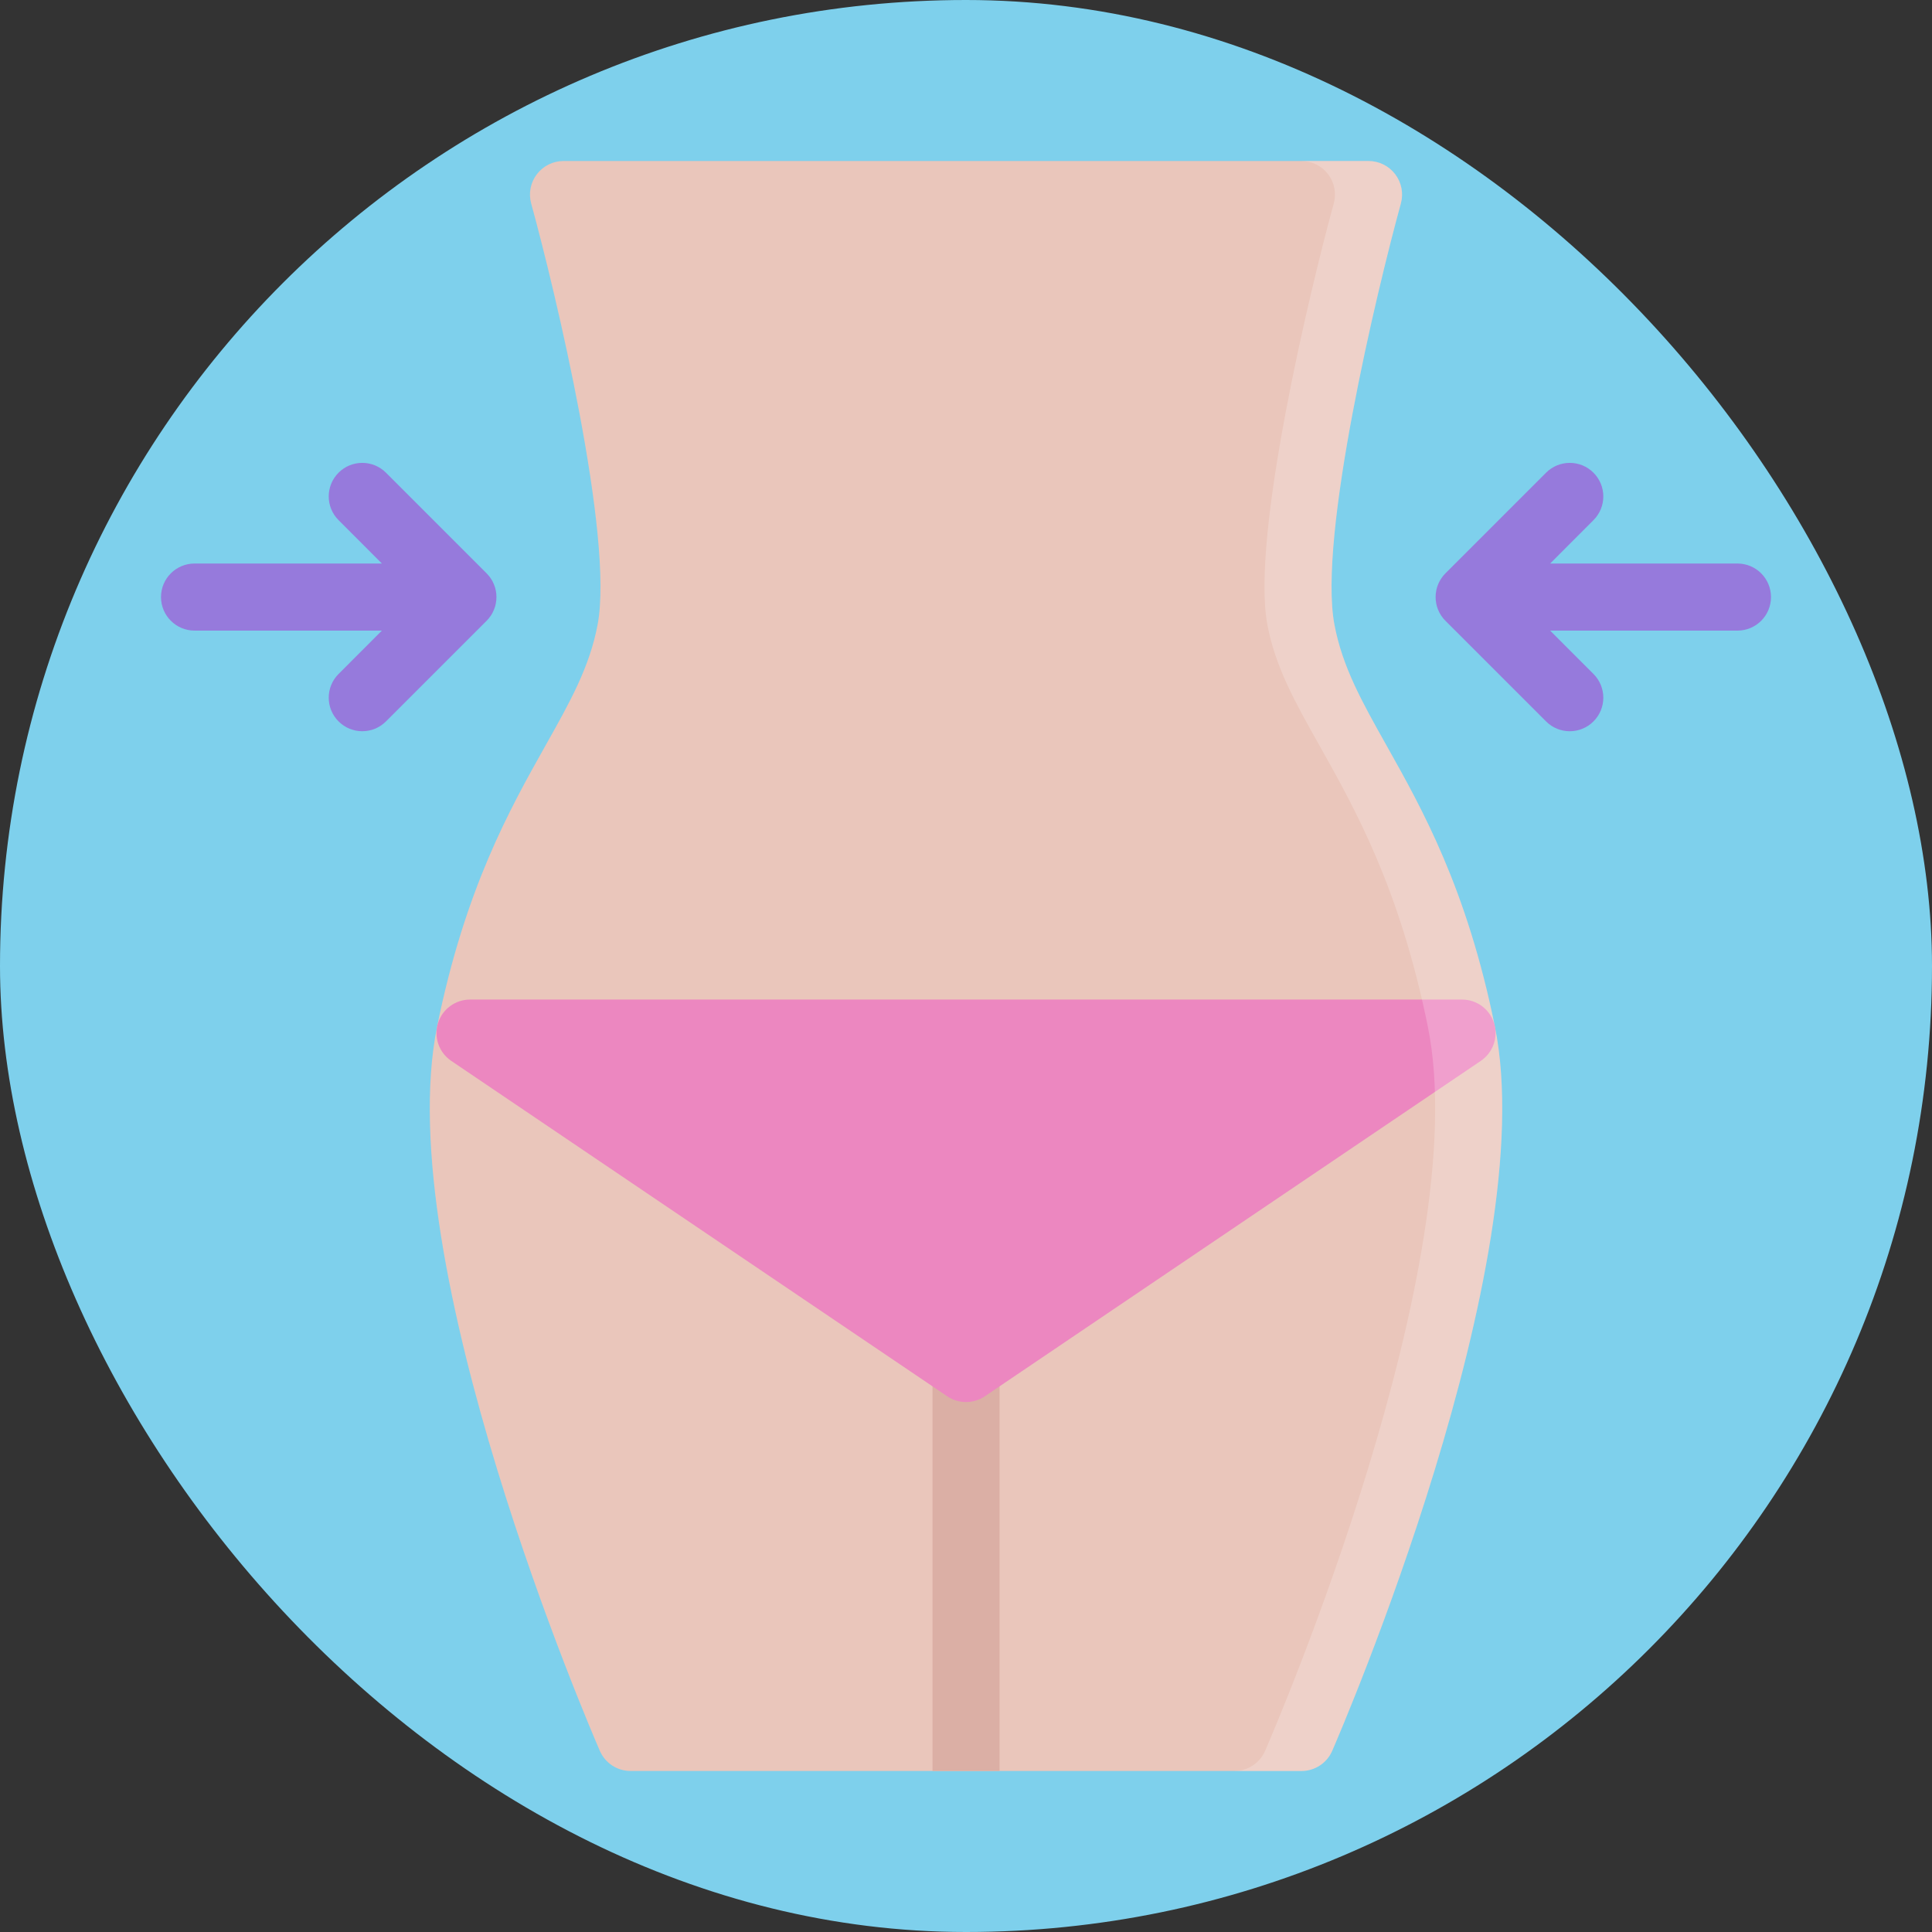 <svg xmlns="http://www.w3.org/2000/svg" xmlns:xlink="http://www.w3.org/1999/xlink" height="800px" width="800px" id="Layer_1" viewBox="-51.2 -51.2 614.39 614.39" xml:space="preserve" fill="#000000"><rect x="-51.2" y="-51.2" width="614.39" height="614.39" fill="#333333" stroke="none"/><g id="SVGRepo_bgCarrier" stroke-width="0"><rect x="-51.2" y="-51.2" width="614.39" height="614.39" rx="307.195" fill="#7ed0ec"></rect></g><g id="SVGRepo_tracerCarrier" stroke-linecap="round" stroke-linejoin="round"></g><g id="SVGRepo_iconCarrier"> <path style="fill:#EAC6BB;" d="M362.664,511.989H149.34c-4.25,0-8.094-2.516-9.781-6.406c-2.75-6.312-66.999-155.246-51.749-230.37 c8.906-43.851,23.078-69.053,34.453-89.303c7.859-13.983,14.062-25.022,16.593-38.538c5.219-27.812-13.484-106.067-21.14-133.872 c-0.875-3.211-0.219-6.648,1.812-9.297C121.544,1.555,124.684,0,127.997,0h255.994c3.344,0,6.469,1.555,8.484,4.203 c2.031,2.648,2.688,6.086,1.812,9.297c-7.656,27.804-26.359,106.06-21.141,133.872c2.531,13.516,8.75,24.555,16.594,38.538 c11.375,20.25,25.53,45.452,34.437,89.303c15.265,75.124-48.983,224.058-51.733,230.37 C370.758,509.474,366.914,511.989,362.664,511.989z"></path> <path style="fill:#DBAFA5;" d="M255.995,373.336c-5.875,0-10.656,4.766-10.656,10.656v127.997h21.327V383.992 C266.665,378.101,261.9,373.336,255.995,373.336z"></path> <path style="fill:#EC87C0;" d="M423.928,274.213c-1.375-4.483-5.5-7.546-10.188-7.546H98.28c-4.688,0-8.828,3.062-10.203,7.546 c-1.375,4.469,0.344,9.328,4.219,11.953l157.73,106.669c1.812,1.219,3.891,1.828,5.969,1.828c2.093,0,4.171-0.609,5.983-1.828 l157.731-106.669C423.585,283.541,425.303,278.682,423.928,274.213z"></path> <g> <path style="fill:#967ADC;" d="M501.333,128.006h-59.577l13.781-13.797c4.172-4.164,4.172-10.914,0-15.085 c-4.156-4.164-10.922-4.164-15.078,0l-31.999,32c-0.25,0.25-0.484,0.516-0.719,0.789c-0.094,0.117-0.172,0.242-0.266,0.367 c-0.124,0.156-0.233,0.305-0.343,0.469c-0.109,0.148-0.188,0.305-0.281,0.461c-0.094,0.141-0.172,0.281-0.266,0.43 c-0.078,0.164-0.156,0.32-0.219,0.484c-0.078,0.156-0.156,0.305-0.219,0.461c-0.062,0.164-0.125,0.32-0.172,0.477 c-0.062,0.172-0.125,0.336-0.188,0.516c-0.047,0.156-0.078,0.32-0.125,0.484c-0.047,0.172-0.094,0.344-0.125,0.523 c-0.031,0.188-0.062,0.375-0.078,0.562c-0.031,0.156-0.062,0.312-0.078,0.469c-0.062,0.703-0.062,1.406,0,2.109 c0.016,0.156,0.047,0.312,0.078,0.469c0.016,0.188,0.047,0.375,0.078,0.562c0.031,0.18,0.078,0.352,0.125,0.531 c0.047,0.156,0.078,0.32,0.125,0.477c0.062,0.172,0.125,0.344,0.188,0.516c0.047,0.156,0.109,0.312,0.172,0.469 c0.062,0.164,0.141,0.312,0.219,0.468c0.078,0.164,0.141,0.32,0.219,0.477c0.094,0.148,0.172,0.297,0.266,0.438 c0.078,0.141,0.156,0.273,0.234,0.406c0.016,0.016,0.031,0.039,0.047,0.055c0.109,0.164,0.234,0.312,0.343,0.469 c0.094,0.125,0.172,0.25,0.266,0.367c0.234,0.273,0.469,0.539,0.719,0.789l31.999,31.992c2.078,2.086,4.812,3.125,7.531,3.125 c2.734,0,5.469-1.039,7.547-3.125c4.172-4.164,4.172-10.914,0-15.085l-13.781-13.789h59.577c5.891,0,10.656-4.773,10.656-10.664 C511.988,132.779,507.224,128.006,501.333,128.006z"></path> <path style="fill:#967ADC;" d="M105.639,143.224c0.078-0.156,0.156-0.312,0.219-0.476c0.062-0.156,0.125-0.312,0.172-0.469 c0.062-0.172,0.125-0.344,0.188-0.516c0.047-0.156,0.078-0.32,0.125-0.477c0.031-0.18,0.094-0.352,0.125-0.531 c0.031-0.188,0.062-0.375,0.078-0.562c0.031-0.156,0.062-0.312,0.078-0.469c0.062-0.703,0.062-1.406,0-2.109 c-0.016-0.156-0.047-0.305-0.062-0.461c-0.031-0.188-0.062-0.383-0.094-0.57c-0.031-0.18-0.094-0.352-0.125-0.523 c-0.047-0.164-0.078-0.328-0.125-0.484c-0.062-0.18-0.125-0.344-0.188-0.516c-0.047-0.156-0.109-0.312-0.172-0.477 c-0.062-0.156-0.141-0.305-0.219-0.461c-0.078-0.164-0.141-0.32-0.219-0.484c-0.094-0.148-0.172-0.289-0.266-0.438 s-0.172-0.305-0.281-0.453c-0.109-0.164-0.234-0.32-0.344-0.484c-0.094-0.117-0.172-0.234-0.281-0.351 c-0.219-0.273-0.453-0.539-0.703-0.789l-32-32c-4.156-4.164-10.921-4.164-15.078,0c-4.172,4.171-4.172,10.921,0,15.085 l13.781,13.797H10.672c-5.891,0-10.671,4.773-10.671,10.664c0,5.89,4.781,10.664,10.671,10.664h59.577l-13.781,13.789 c-4.172,4.172-4.172,10.922,0,15.085c2.078,2.086,4.812,3.125,7.531,3.125c2.734,0,5.468-1.039,7.546-3.125l32-31.992 c0.25-0.25,0.484-0.516,0.719-0.789c0.078-0.117,0.172-0.234,0.25-0.352c0.125-0.164,0.25-0.32,0.359-0.484 c0.016-0.023,0.031-0.039,0.047-0.055c0.078-0.125,0.156-0.266,0.234-0.391c0.078-0.156,0.172-0.297,0.266-0.453 C105.498,143.536,105.561,143.38,105.639,143.224z"></path> </g> <path style="opacity:0.2;fill:#FFFFFF;enable-background:new ;" d="M424.178,275.213c-8.906-43.851-23.062-69.053-34.437-89.303 c-7.844-13.983-14.062-25.022-16.594-38.538C367.928,119.56,386.632,41.305,394.288,13.5c0.875-3.211,0.219-6.648-1.812-9.297 C390.46,1.555,387.335,0,383.992,0h-21.328c3.328,0,6.469,1.555,8.484,4.203c2.016,2.648,2.688,6.086,1.797,9.297 c-7.641,27.804-26.344,106.06-21.125,133.872c2.531,13.516,8.734,24.555,16.594,38.538c11.375,20.25,25.531,45.452,34.438,89.303 c15.265,75.124-49,224.058-51.734,230.37c-1.703,3.891-5.531,6.406-9.78,6.406h21.327c4.25,0,8.094-2.516,9.781-6.406 C375.195,499.27,439.443,350.337,424.178,275.213z"></path> </g></svg>